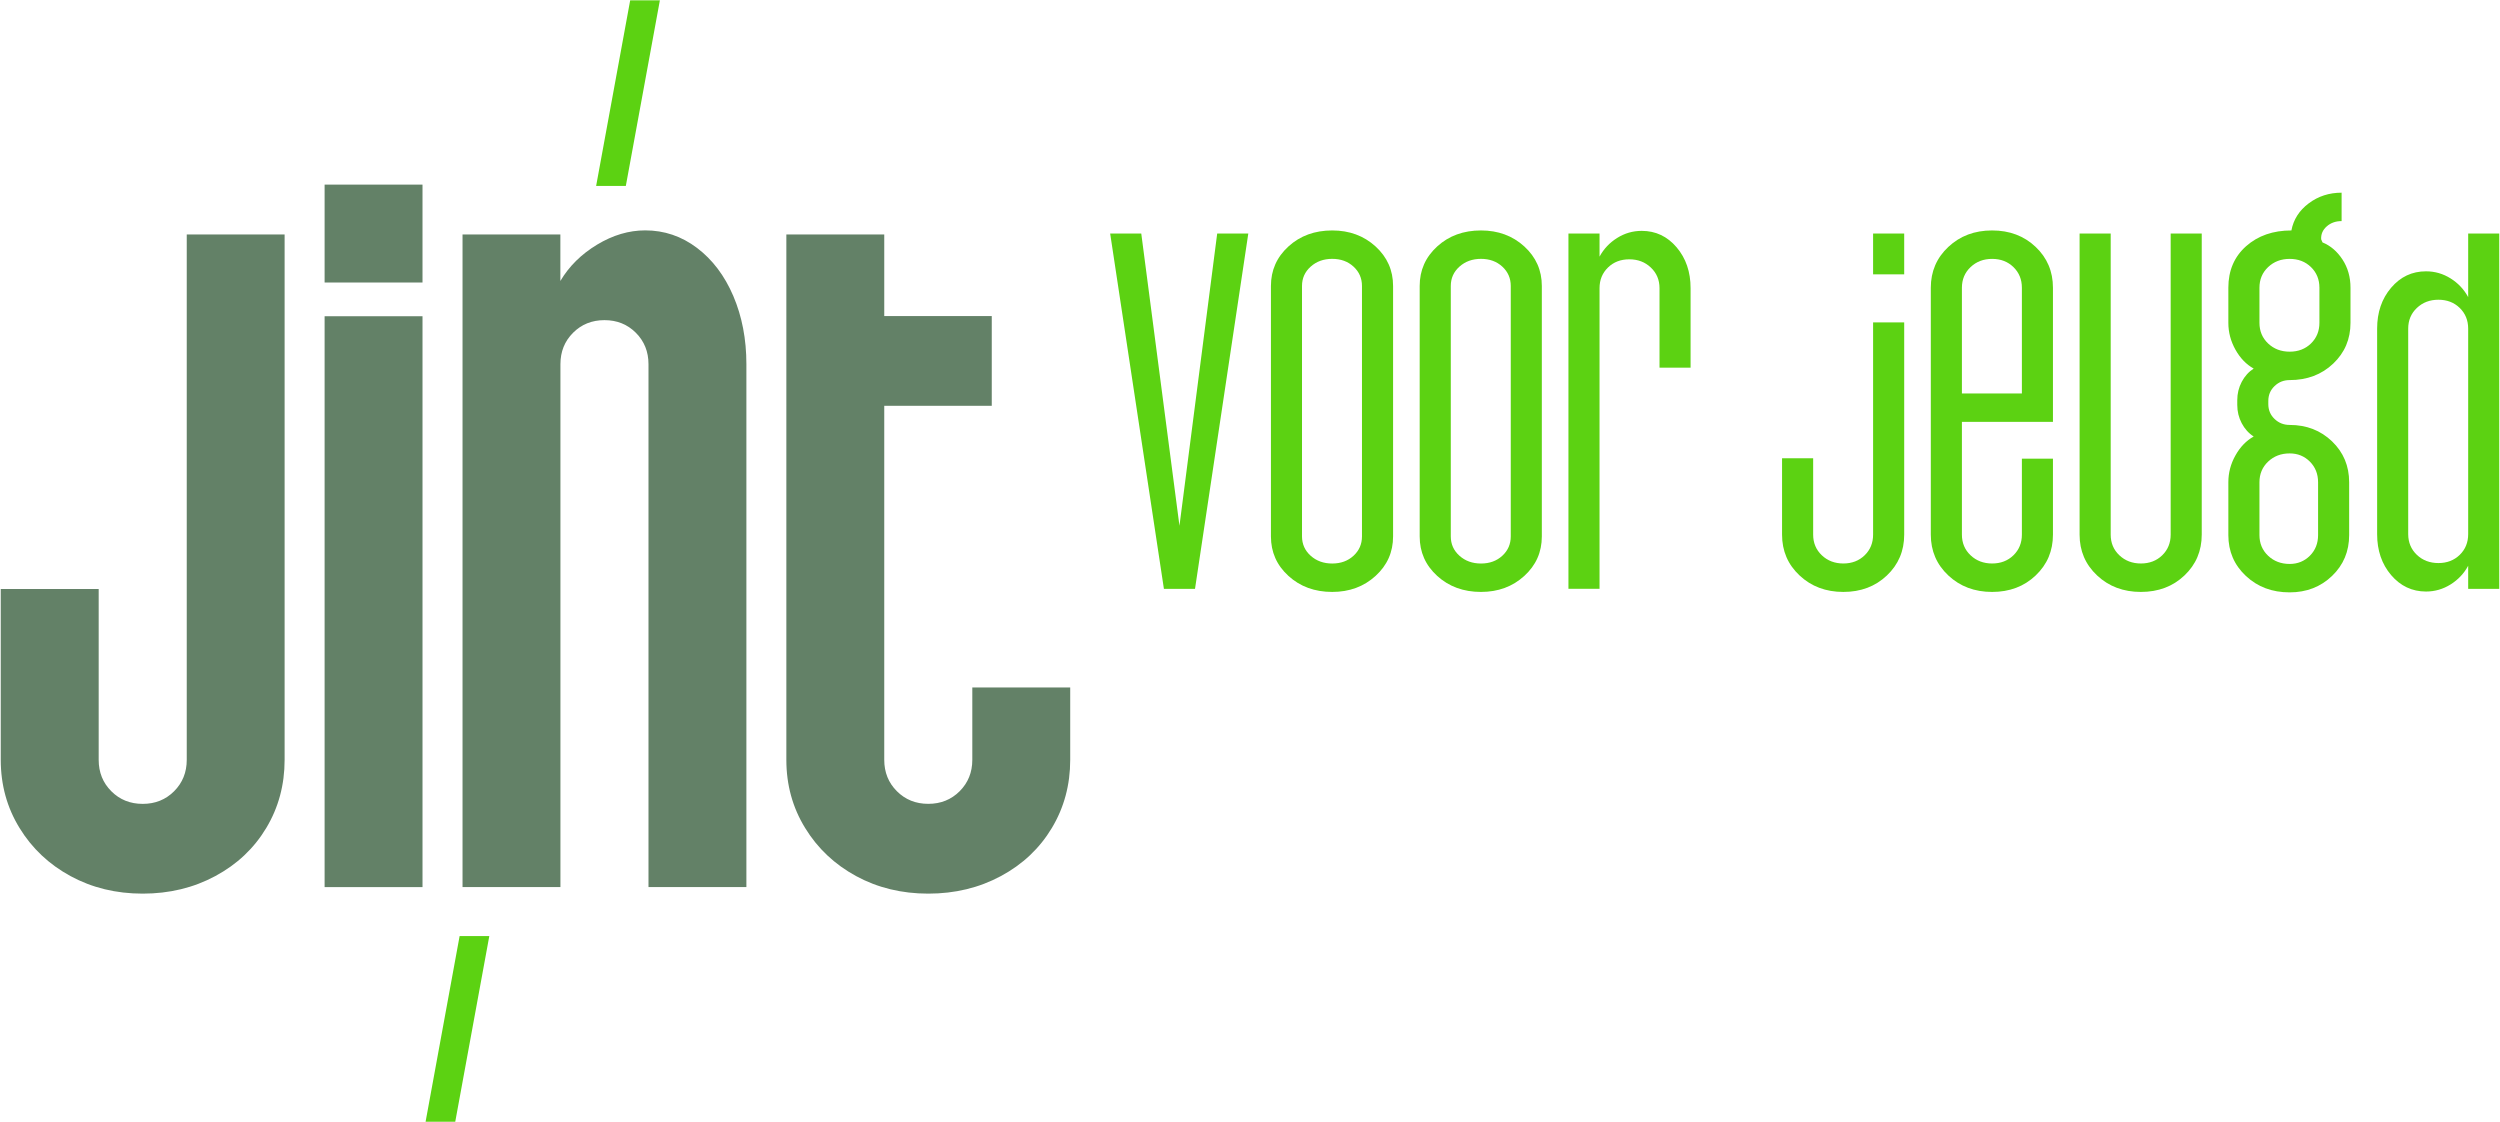 <?xml version="1.0" encoding="utf-8"?>
<!-- Generator: Adobe Illustrator 27.8.0, SVG Export Plug-In . SVG Version: 6.00 Build 0)  -->
<svg version="1.1" id="Laag_1" xmlns="http://www.w3.org/2000/svg" xmlns:xlink="http://www.w3.org/1999/xlink" x="0px" y="0px"
	 viewBox="0 0 762 342" style="enable-background:new 0 0 762 342;" xml:space="preserve">
<style type="text/css">
	.st0{fill:#638167;}
	.st1{fill:#5CD212;}
</style>
<g>
	<g>
		<path class="st0" d="M140.96,71.47h29.84v14.17c2.65-4.48,6.38-8.16,11.19-11.07c4.81-2.9,9.7-4.35,14.67-4.35
			c5.8,0,11.07,1.78,15.79,5.35c4.72,3.57,8.41,8.45,11.07,14.67c2.65,6.22,3.98,13.14,3.98,20.76v159.38h-29.84V111
			c0-3.81-1.29-7-3.85-9.57c-2.57-2.57-5.76-3.85-9.57-3.85c-3.82,0-7.01,1.29-9.57,3.85c-2.57,2.57-3.85,5.76-3.85,9.57v159.38
			h-29.84V71.47z"/>
		<path class="st0" d="M56.92,71.47V231.6c0,3.82-1.29,7-3.85,9.57c-2.57,2.57-5.76,3.85-9.57,3.85c-3.82,0-7-1.28-9.57-3.85
			c-2.57-2.57-3.85-5.76-3.85-9.57v-52.08H0.23v52.08c0,7.63,1.9,14.55,5.72,20.76c3.81,6.22,8.99,11.11,15.54,14.67
			c6.55,3.56,13.88,5.35,22,5.35c8.12,0,15.5-1.78,22.13-5.35c6.63-3.56,11.81-8.45,15.54-14.67c3.73-6.22,5.59-13.14,5.59-20.76
			V71.47H56.92z"/>
		<path class="st0" d="M296.36,209.53v22.06c0,3.82-1.29,7-3.85,9.57c-2.57,2.57-5.76,3.85-9.57,3.85c-3.82,0-7-1.28-9.57-3.85
			c-2.57-2.57-3.85-5.76-3.85-9.57V123.69h32.77V96.33h-32.77V71.47h-29.84V231.6c0,7.63,1.9,14.55,5.72,20.76
			c3.81,6.22,8.99,11.11,15.54,14.67c6.55,3.56,13.88,5.35,22,5.35c8.12,0,15.5-1.78,22.13-5.35c6.63-3.56,11.81-8.45,15.54-14.67
			c3.73-6.22,5.59-13.14,5.59-20.76v-22.06H296.36z"/>
		<rect x="98.94" y="56.27" class="st0" width="29.84" height="29.84"/>
		<polygon class="st0" points="98.94,96.39 98.94,118.84 98.94,126.7 98.94,270.39 128.78,270.39 128.78,126.7 128.78,118.84 
			128.78,96.39 		"/>
	</g>
	<g>
		<polygon class="st1" points="140.09,285.32 129.72,341.9 138.76,341.9 149.14,285.32 		"/>
		<polygon class="st1" points="192.08,0.1 181.7,56.68 190.75,56.68 201.13,0.1 		"/>
	</g>
	<g>
		<path class="st1" d="M338.38,71.19h9.48l11.64,89.07L371,71.19h9.48l-16.24,108.29h-9.48L338.38,71.19z"/>
		<path class="st1" d="M392.73,175.55c-3.57-3.25-5.35-7.26-5.35-12.05V87.16c0-4.78,1.78-8.8,5.35-12.05
			c3.56-3.25,8.01-4.87,13.33-4.87c5.23,0,9.63,1.62,13.2,4.87c3.56,3.25,5.35,7.27,5.35,12.05v76.34c0,4.78-1.78,8.8-5.35,12.05
			c-3.57,3.25-7.97,4.87-13.2,4.87C400.73,180.42,396.29,178.79,392.73,175.55z M399.49,169.39c1.76,1.58,3.95,2.37,6.57,2.37
			c2.62,0,4.78-0.79,6.5-2.37c1.71-1.58,2.57-3.54,2.57-5.89V87.16c0-2.35-0.86-4.31-2.57-5.89c-1.72-1.58-3.88-2.37-6.5-2.37
			c-2.62,0-4.8,0.79-6.57,2.37c-1.76,1.58-2.64,3.54-2.64,5.89v76.34C396.86,165.85,397.73,167.81,399.49,169.39z"/>
		<path class="st1" d="M438.07,175.55c-3.57-3.25-5.35-7.26-5.35-12.05V87.16c0-4.78,1.78-8.8,5.35-12.05
			c3.56-3.25,8.01-4.87,13.33-4.87c5.23,0,9.63,1.62,13.2,4.87c3.56,3.25,5.35,7.27,5.35,12.05v76.34c0,4.78-1.78,8.8-5.35,12.05
			c-3.57,3.25-7.97,4.87-13.2,4.87C446.08,180.42,441.64,178.79,438.07,175.55z M444.84,169.39c1.76,1.58,3.95,2.37,6.57,2.37
			c2.62,0,4.78-0.79,6.5-2.37c1.71-1.58,2.57-3.54,2.57-5.89V87.16c0-2.35-0.86-4.31-2.57-5.89c-1.72-1.58-3.88-2.37-6.5-2.37
			c-2.62,0-4.8,0.79-6.57,2.37c-1.76,1.58-2.64,3.54-2.64,5.89v76.34C442.2,165.85,443.08,167.81,444.84,169.39z"/>
		<path class="st1" d="M593.86,175.41c-3.57-3.34-5.35-7.49-5.35-12.45V87.7c0-4.96,1.78-9.11,5.35-12.45
			c3.56-3.34,8.01-5.01,13.33-5.01c5.32,0,9.74,1.67,13.27,5.01c3.52,3.34,5.28,7.49,5.28,12.45v40.88h-27.75v34.38
			c0,2.53,0.88,4.63,2.64,6.29c1.76,1.67,3.95,2.5,6.57,2.5c2.62,0,4.78-0.83,6.5-2.5c1.71-1.67,2.57-3.77,2.57-6.29v-23.15h9.47
			v23.15c0,4.96-1.76,9.12-5.28,12.45c-3.52,3.34-7.94,5.01-13.27,5.01C601.87,180.42,597.43,178.75,593.86,175.41z M616.27,119.91
			V87.7c0-2.53-0.86-4.62-2.57-6.29c-1.72-1.67-3.88-2.5-6.5-2.5c-2.62,0-4.8,0.83-6.57,2.5c-1.76,1.67-2.64,3.77-2.64,6.29v32.22
			H616.27z"/>
		<path class="st1" d="M639.21,175.41c-3.57-3.34-5.35-7.49-5.35-12.45V71.19h9.48v91.77c0,2.53,0.88,4.63,2.64,6.29
			c1.76,1.67,3.95,2.5,6.57,2.5c2.62,0,4.78-0.83,6.5-2.5c1.71-1.67,2.57-3.77,2.57-6.29V71.19h9.47v91.77
			c0,4.96-1.76,9.12-5.28,12.45c-3.52,3.34-7.94,5.01-13.27,5.01C647.22,180.42,642.77,178.75,639.21,175.41z"/>
		<path class="st1" d="M684.55,175.55c-3.57-3.34-5.35-7.49-5.35-12.45v-16.11c0-2.89,0.72-5.62,2.17-8.19
			c1.44-2.57,3.29-4.49,5.55-5.75c-1.53-0.99-2.75-2.35-3.65-4.06c-0.9-1.71-1.35-3.56-1.35-5.55v-1.49c0-1.98,0.45-3.83,1.35-5.55
			c0.9-1.71,2.12-3.07,3.65-4.06c-2.26-1.26-4.11-3.18-5.55-5.75c-1.44-2.57-2.17-5.3-2.17-8.19V87.7c0-5.23,1.8-9.45,5.41-12.66
			c3.61-3.2,8.21-4.8,13.81-4.8c0.63-3.34,2.39-6.09,5.28-8.26c2.89-2.17,6.23-3.25,10.02-3.25v8.66c-1.81,0-3.32,0.54-4.54,1.62
			c-1.22,1.08-1.78,2.39-1.69,3.93l0.41,0.95c2.44,0.99,4.47,2.73,6.09,5.21c1.62,2.48,2.44,5.35,2.44,8.6v10.69
			c0,4.97-1.76,9.12-5.28,12.45c-3.52,3.34-7.94,5.01-13.27,5.01c-1.81,0-3.34,0.61-4.6,1.83c-1.27,1.22-1.9,2.73-1.9,4.53v0.95
			c0,1.81,0.63,3.32,1.9,4.53c1.26,1.22,2.8,1.83,4.6,1.83c5.14,0,9.45,1.67,12.93,5.01c3.47,3.34,5.21,7.49,5.21,12.45v16.11
			c0,4.96-1.74,9.12-5.21,12.45c-3.48,3.34-7.78,5.01-12.93,5.01C692.56,180.56,688.12,178.89,684.55,175.55z M691.32,104.69
			c1.76,1.67,3.95,2.5,6.57,2.5c2.62,0,4.78-0.83,6.5-2.5c1.71-1.67,2.57-3.77,2.57-6.3V87.7c0-2.53-0.86-4.62-2.57-6.29
			c-1.72-1.67-3.88-2.5-6.5-2.5c-2.62,0-4.8,0.83-6.57,2.5c-1.76,1.67-2.64,3.77-2.64,6.29v10.69
			C688.68,100.92,689.56,103.02,691.32,104.69z M691.32,169.39c1.76,1.67,3.95,2.5,6.57,2.5c2.44,0,4.49-0.83,6.16-2.5
			c1.67-1.67,2.5-3.77,2.5-6.29v-16.11c0-2.53-0.84-4.62-2.5-6.29c-1.67-1.67-3.72-2.5-6.16-2.5c-2.62,0-4.8,0.83-6.57,2.5
			c-1.76,1.67-2.64,3.77-2.64,6.29v16.11C688.68,165.62,689.56,167.72,691.32,169.39z"/>
		<path class="st1" d="M728.81,175.28c-2.84-3.34-4.26-7.49-4.26-12.45v-62.67c0-4.96,1.42-9.11,4.26-12.45
			c2.84-3.34,6.38-5.01,10.63-5.01c2.71,0,5.21,0.72,7.51,2.17c2.3,1.44,4.08,3.34,5.35,5.69V71.19h9.47v108.29h-9.47v-7.04
			c-1.26,2.35-3.05,4.24-5.35,5.69c-2.3,1.44-4.8,2.17-7.51,2.17C735.2,180.29,731.66,178.62,728.81,175.28z M736.66,169.12
			c1.76,1.67,3.95,2.5,6.57,2.5c2.62,0,4.78-0.83,6.5-2.5c1.71-1.67,2.57-3.77,2.57-6.29v-62.67c0-2.53-0.86-4.62-2.57-6.3
			c-1.72-1.67-3.88-2.5-6.5-2.5c-2.62,0-4.8,0.83-6.57,2.5c-1.76,1.67-2.64,3.77-2.64,6.3v62.67
			C734.03,165.35,734.91,167.45,736.66,169.12z"/>
		<path class="st1" d="M505.82,87.83v24.23h9.47V87.83c0-4.96-1.42-9.11-4.26-12.45c-2.84-3.34-6.39-5.01-10.63-5.01
			c-2.71,0-5.21,0.72-7.51,2.17c-2.3,1.44-4.08,3.34-5.35,5.68v-7.04h-9.48v108.29h9.48V87.83c0-2.53,0.86-4.62,2.57-6.29
			c1.71-1.67,3.88-2.5,6.5-2.5c2.62,0,4.8,0.83,6.56,2.5C504.94,83.21,505.82,85.31,505.82,87.83z"/>
		<g>
			<path class="st1" d="M570.92,162.96c0,2.53-0.86,4.63-2.57,6.29c-1.72,1.67-3.88,2.5-6.5,2.5c-2.62,0-4.8-0.83-6.56-2.5
				c-1.76-1.67-2.64-3.77-2.64-6.29v-23.28h-9.48v23.28c0,4.96,1.78,9.12,5.35,12.45c3.56,3.34,8.01,5.01,13.33,5.01
				c5.32,0,9.75-1.67,13.27-5.01c3.52-3.34,5.28-7.49,5.28-12.45v-64.7h-9.48V162.96z"/>
			<rect x="570.92" y="71.18" class="st1" width="9.48" height="12.44"/>
		</g>
	</g>
</g>
</svg>
